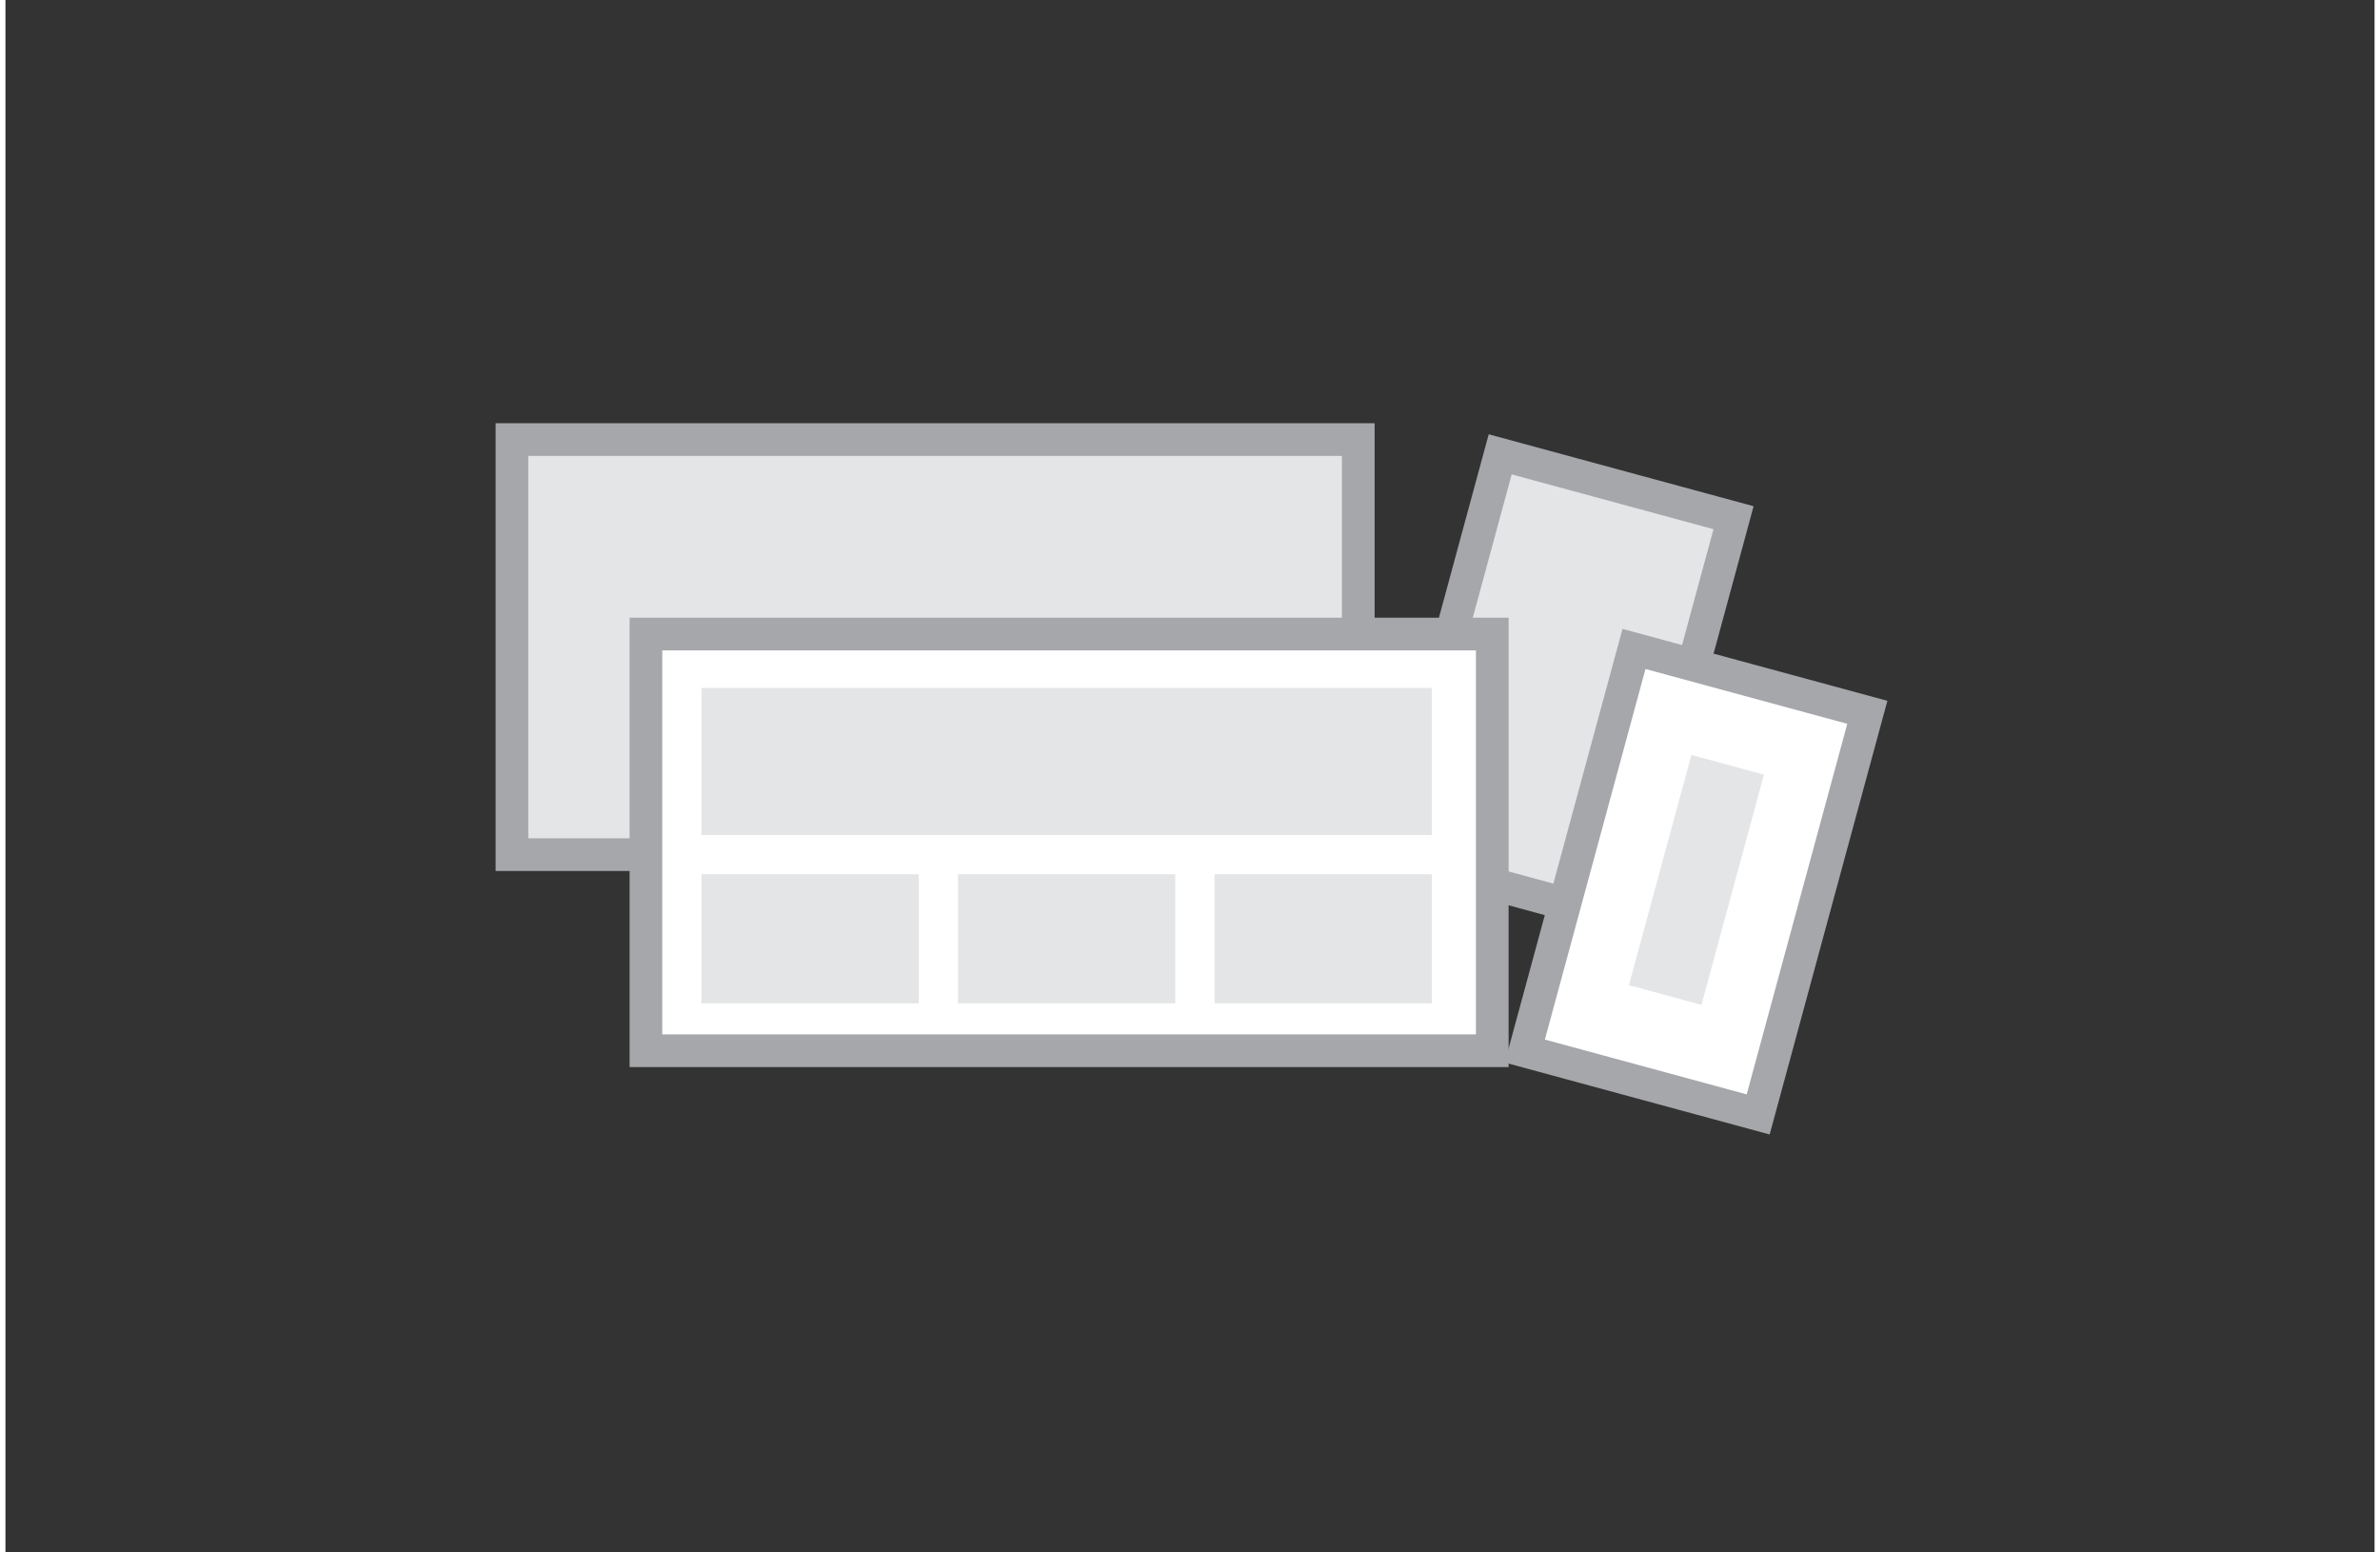 <svg xmlns="http://www.w3.org/2000/svg" width="115" height="75" viewBox="0 0 145 95"><rect x="0" y="0" width="145" height="95" fill="#333333" stroke="none"/><style>.a{fill:#E4E5E6;stroke-width:2;stroke:#A5A7AA;}.b{fill:#FFF;stroke-width:2;stroke:#A5A7AA;}.c{fill:#E4E5E6;}</style><rect x="31" y="26.9" width="51.8" height="25.4" class="a"/><rect x="87.9" y="29.3" transform="matrix(0.965 0.262 -0.262 0.965 14.339 -23.501)" width="14.8" height="25.5" class="a"/><rect x="39.2" y="38.8" width="51.8" height="25.5" class="b"/><rect x="96.1" y="41.2" transform="matrix(0.965 0.262 -0.262 0.965 17.732 -25.224)" width="14.8" height="25.5" class="b"/><rect x="96.2" y="51.6" transform="matrix(0.262 -0.965 0.965 0.262 24.366 139.601)" width="14.6" height="4.6" class="c"/><rect x="42.6" y="42.1" width="44.7" height="9" class="c"/><rect x="42.6" y="53.5" width="13.3" height="7.9" class="c"/><rect x="58.3" y="53.5" width="13.3" height="7.9" class="c"/><rect x="74" y="53.5" width="13.3" height="7.9" class="c"/></svg>